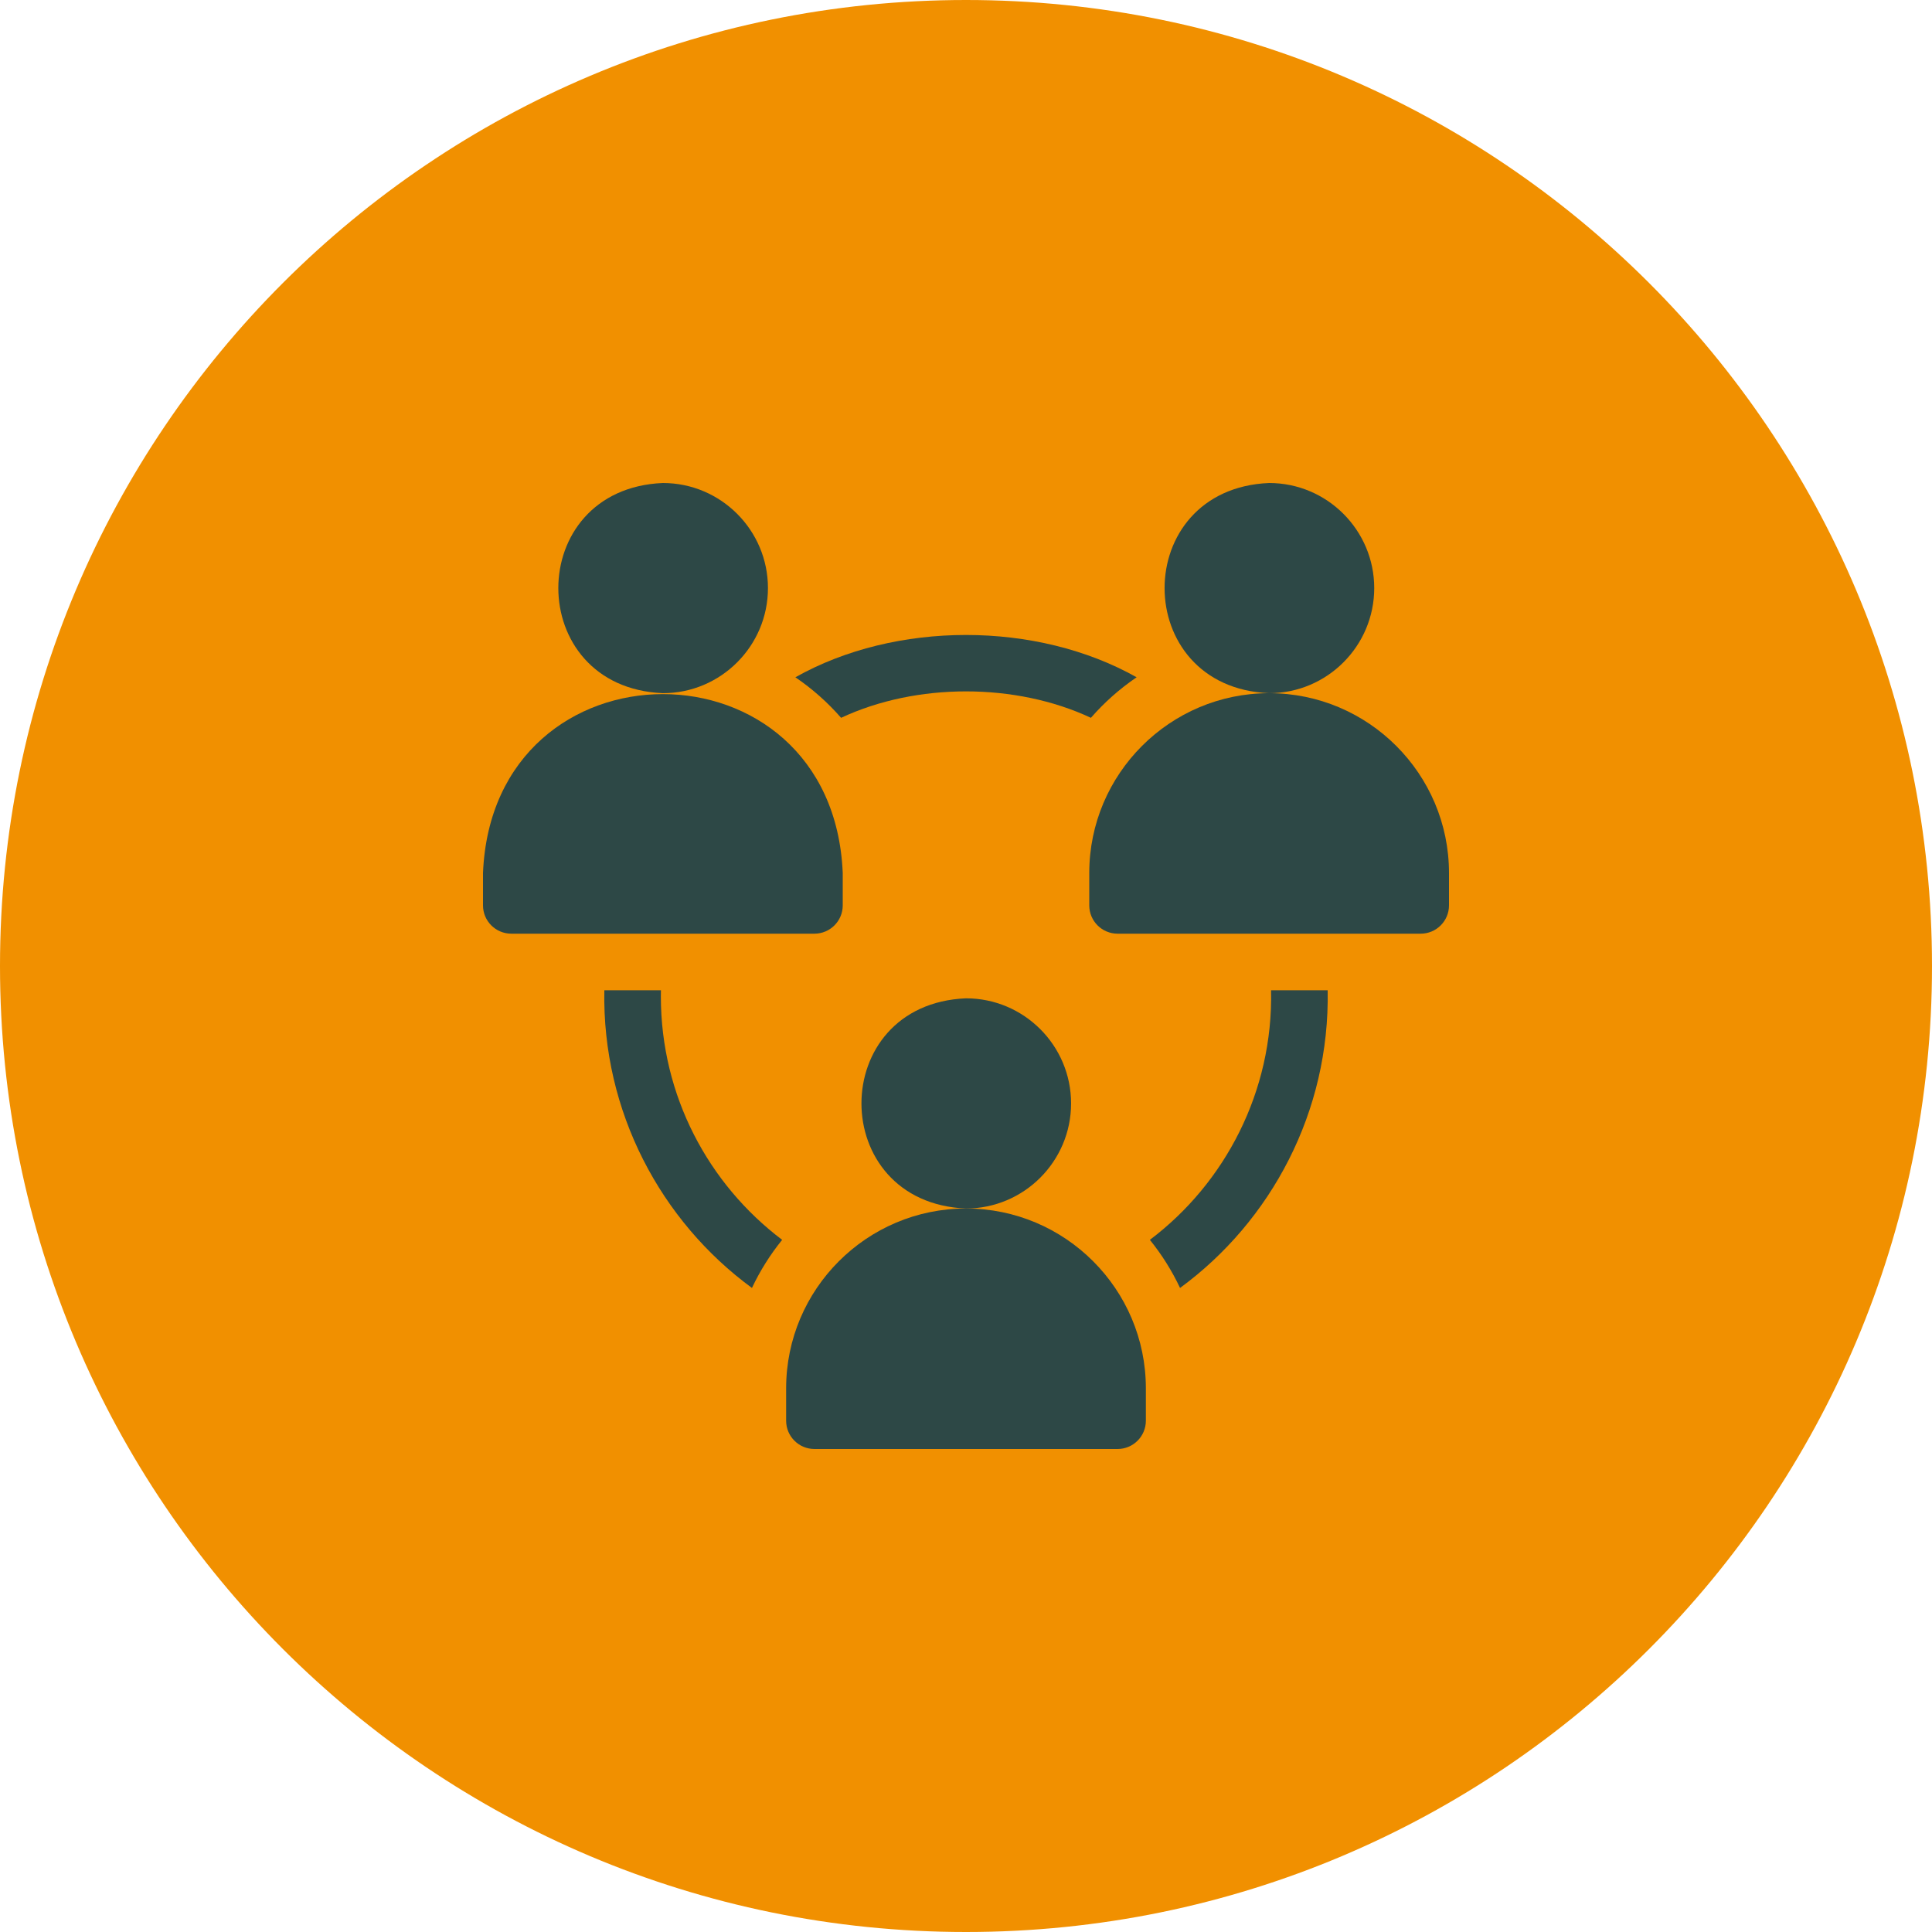 <svg width="100" height="100" viewBox="0 0 100 100" fill="none" xmlns="http://www.w3.org/2000/svg">
<g clip-path="url(#clip0_910_23)">
<path d="M50 100C77.614 100 100 77.614 100 50C100 22.386 77.614 0 50 0C22.386 0 0 22.386 0 50C0 77.614 22.386 100 50 100Z" fill="#F19000"/>
<g clip-path="url(#clip1_910_23)">
<path d="M39.749 30.439C39.749 27.44 37.309 25 34.31 25C27.094 25.299 27.096 35.581 34.31 35.879C37.309 35.879 39.749 33.439 39.749 30.439Z" fill="#2D4846"/>
<path d="M43.62 46.862V45.189C43.107 32.835 25.508 32.844 25 45.189V46.862C25 47.671 25.656 48.327 26.465 48.327H42.155C42.964 48.327 43.62 47.671 43.62 46.862Z" fill="#2D4846"/>
<path d="M71.13 30.439C71.13 27.44 68.689 25 65.69 25C58.474 25.299 58.476 35.581 65.69 35.879C68.689 35.879 71.13 33.439 71.13 30.439Z" fill="#2D4846"/>
<path d="M65.69 35.879C60.557 35.879 56.38 40.055 56.38 45.189V46.862C56.38 47.671 57.036 48.327 57.845 48.327H73.535C74.344 48.327 75 47.671 75 46.862V45.189C75 40.055 70.824 35.879 65.69 35.879Z" fill="#2D4846"/>
<path d="M34.206 51.569C34.206 51.465 34.208 51.361 34.21 51.257H31.28C31.163 57.536 34.207 63.209 38.921 66.664C39.342 65.77 39.868 64.935 40.484 64.174C36.67 61.291 34.206 56.718 34.206 51.569Z" fill="#2D4846"/>
<path d="M43.535 37.154C47.432 35.33 52.568 35.33 56.465 37.154C57.159 36.358 57.955 35.651 58.832 35.056C53.647 32.136 46.353 32.136 41.168 35.056C42.045 35.651 42.841 36.358 43.535 37.154Z" fill="#2D4846"/>
<path d="M65.79 51.257C65.904 56.49 63.408 61.243 59.517 64.174C60.132 64.935 60.658 65.77 61.079 66.664C65.793 63.209 68.837 57.536 68.72 51.257H65.79Z" fill="#2D4846"/>
<path d="M55.439 57.113C55.439 54.113 52.999 51.673 50 51.673C42.784 51.972 42.786 62.254 50 62.552C52.999 62.552 55.439 60.112 55.439 57.113Z" fill="#2D4846"/>
<path d="M50 62.552C44.866 62.552 40.69 66.728 40.69 71.862V73.535C40.69 74.344 41.346 75 42.155 75H57.845C58.654 75 59.31 74.344 59.31 73.535V71.862C59.31 66.728 55.133 62.552 50 62.552Z" fill="#2D4846"/>
</g>
</g>
<defs>
<clipPath id="clip0_910_23">
<rect width="100" height="100" fill="white"/>
</clipPath>
<clipPath id="clip1_910_23">
<rect width="50" height="50" fill="white" transform="translate(25 25)"/>
</clipPath>
</defs>
</svg>
